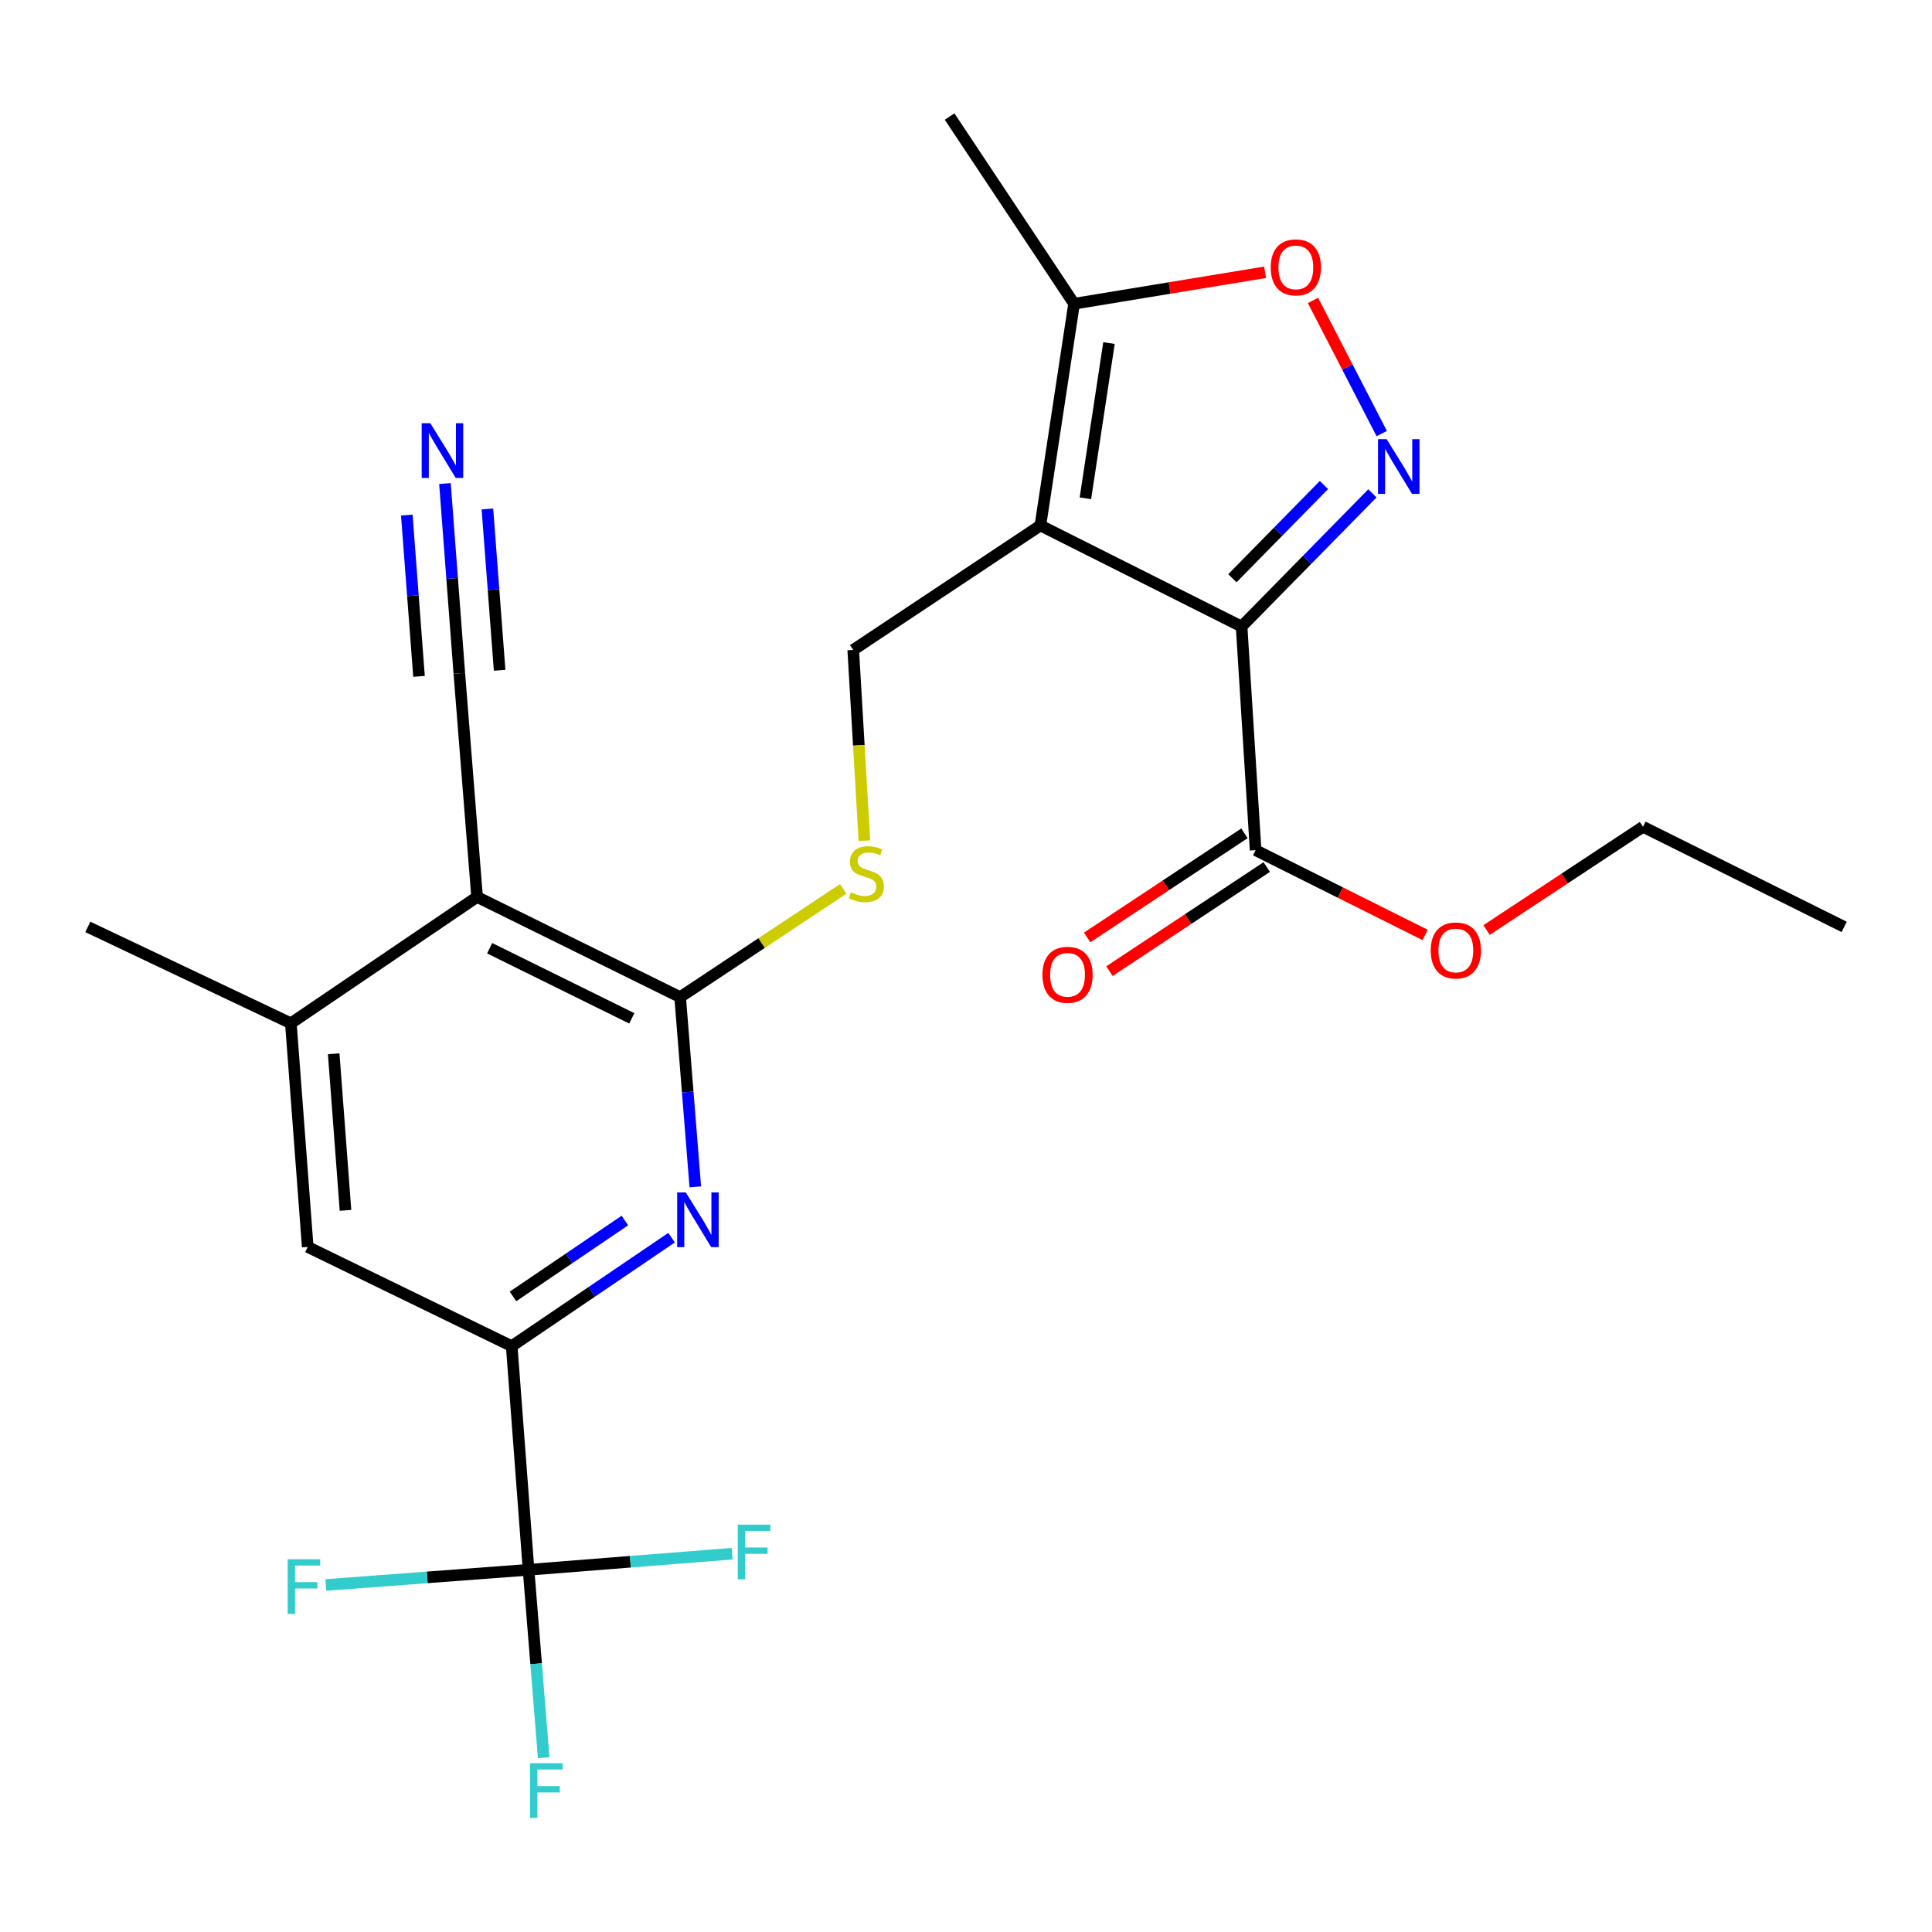 <?xml version='1.0' encoding='iso-8859-1'?>
<svg version='1.1' baseProfile='full'
              xmlns='http://www.w3.org/2000/svg'
                      xmlns:rdkit='http://www.rdkit.org/xml'
                      xmlns:xlink='http://www.w3.org/1999/xlink'
                  xml:space='preserve'
width='1000px' height='1000px' viewBox='0 0 1000 1000'>
<!-- END OF HEADER -->
<rect style='opacity:1.0;fill:#FFFFFF;stroke:none' width='1000' height='1000' x='0' y='0'> </rect>
<path class='bond-0' d='M 642.647,324.3 L 538.506,271.986' style='fill:none;fill-rule:evenodd;stroke:#000000;stroke-width:6px;stroke-linecap:butt;stroke-linejoin:miter;stroke-opacity:1' />
<path class='bond-1' d='M 642.647,324.3 L 676.5,289.833' style='fill:none;fill-rule:evenodd;stroke:#000000;stroke-width:6px;stroke-linecap:butt;stroke-linejoin:miter;stroke-opacity:1' />
<path class='bond-1' d='M 676.5,289.833 L 710.353,255.366' style='fill:none;fill-rule:evenodd;stroke:#0000FF;stroke-width:6px;stroke-linecap:butt;stroke-linejoin:miter;stroke-opacity:1' />
<path class='bond-1' d='M 637.877,299.3 L 661.574,275.173' style='fill:none;fill-rule:evenodd;stroke:#000000;stroke-width:6px;stroke-linecap:butt;stroke-linejoin:miter;stroke-opacity:1' />
<path class='bond-1' d='M 661.574,275.173 L 685.271,251.046' style='fill:none;fill-rule:evenodd;stroke:#0000FF;stroke-width:6px;stroke-linecap:butt;stroke-linejoin:miter;stroke-opacity:1' />
<path class='bond-9' d='M 642.647,324.3 L 649.9,440.052' style='fill:none;fill-rule:evenodd;stroke:#000000;stroke-width:6px;stroke-linecap:butt;stroke-linejoin:miter;stroke-opacity:1' />
<path class='bond-8' d='M 538.506,271.986 L 555.941,157.211' style='fill:none;fill-rule:evenodd;stroke:#000000;stroke-width:6px;stroke-linecap:butt;stroke-linejoin:miter;stroke-opacity:1' />
<path class='bond-8' d='M 561.805,257.912 L 574.009,177.569' style='fill:none;fill-rule:evenodd;stroke:#000000;stroke-width:6px;stroke-linecap:butt;stroke-linejoin:miter;stroke-opacity:1' />
<path class='bond-11' d='M 538.506,271.986 L 441.63,336.4' style='fill:none;fill-rule:evenodd;stroke:#000000;stroke-width:6px;stroke-linecap:butt;stroke-linejoin:miter;stroke-opacity:1' />
<path class='bond-7' d='M 715.185,224.414 L 697.392,189.954' style='fill:none;fill-rule:evenodd;stroke:#0000FF;stroke-width:6px;stroke-linecap:butt;stroke-linejoin:miter;stroke-opacity:1' />
<path class='bond-7' d='M 697.392,189.954 L 679.6,155.495' style='fill:none;fill-rule:evenodd;stroke:#FF0000;stroke-width:6px;stroke-linecap:butt;stroke-linejoin:miter;stroke-opacity:1' />
<path class='bond-2' d='M 352.041,516.112 L 394.244,488.104' style='fill:none;fill-rule:evenodd;stroke:#000000;stroke-width:6px;stroke-linecap:butt;stroke-linejoin:miter;stroke-opacity:1' />
<path class='bond-2' d='M 394.244,488.104 L 436.446,460.097' style='fill:none;fill-rule:evenodd;stroke:#CCCC00;stroke-width:6px;stroke-linecap:butt;stroke-linejoin:miter;stroke-opacity:1' />
<path class='bond-3' d='M 352.041,516.112 L 246.936,464.262' style='fill:none;fill-rule:evenodd;stroke:#000000;stroke-width:6px;stroke-linecap:butt;stroke-linejoin:miter;stroke-opacity:1' />
<path class='bond-3' d='M 327.02,527.097 L 253.446,490.802' style='fill:none;fill-rule:evenodd;stroke:#000000;stroke-width:6px;stroke-linecap:butt;stroke-linejoin:miter;stroke-opacity:1' />
<path class='bond-4' d='M 352.041,516.112 L 355.963,565.213' style='fill:none;fill-rule:evenodd;stroke:#000000;stroke-width:6px;stroke-linecap:butt;stroke-linejoin:miter;stroke-opacity:1' />
<path class='bond-4' d='M 355.963,565.213 L 359.885,614.313' style='fill:none;fill-rule:evenodd;stroke:#0000FF;stroke-width:6px;stroke-linecap:butt;stroke-linejoin:miter;stroke-opacity:1' />
<path class='bond-10' d='M 246.936,464.262 L 150.548,529.653' style='fill:none;fill-rule:evenodd;stroke:#000000;stroke-width:6px;stroke-linecap:butt;stroke-linejoin:miter;stroke-opacity:1' />
<path class='bond-12' d='M 246.936,464.262 L 237.743,348.511' style='fill:none;fill-rule:evenodd;stroke:#000000;stroke-width:6px;stroke-linecap:butt;stroke-linejoin:miter;stroke-opacity:1' />
<path class='bond-6' d='M 347.595,640.627 L 306.227,668.696' style='fill:none;fill-rule:evenodd;stroke:#0000FF;stroke-width:6px;stroke-linecap:butt;stroke-linejoin:miter;stroke-opacity:1' />
<path class='bond-6' d='M 306.227,668.696 L 264.859,696.765' style='fill:none;fill-rule:evenodd;stroke:#000000;stroke-width:6px;stroke-linecap:butt;stroke-linejoin:miter;stroke-opacity:1' />
<path class='bond-6' d='M 323.438,631.736 L 294.48,651.384' style='fill:none;fill-rule:evenodd;stroke:#0000FF;stroke-width:6px;stroke-linecap:butt;stroke-linejoin:miter;stroke-opacity:1' />
<path class='bond-6' d='M 294.48,651.384 L 265.522,671.033' style='fill:none;fill-rule:evenodd;stroke:#000000;stroke-width:6px;stroke-linecap:butt;stroke-linejoin:miter;stroke-opacity:1' />
<path class='bond-5' d='M 273.576,812.517 L 264.859,696.765' style='fill:none;fill-rule:evenodd;stroke:#000000;stroke-width:6px;stroke-linecap:butt;stroke-linejoin:miter;stroke-opacity:1' />
<path class='bond-17' d='M 273.576,812.517 L 277.493,861.148' style='fill:none;fill-rule:evenodd;stroke:#000000;stroke-width:6px;stroke-linecap:butt;stroke-linejoin:miter;stroke-opacity:1' />
<path class='bond-17' d='M 277.493,861.148 L 281.41,909.778' style='fill:none;fill-rule:evenodd;stroke:#33CCCC;stroke-width:6px;stroke-linecap:butt;stroke-linejoin:miter;stroke-opacity:1' />
<path class='bond-18' d='M 273.576,812.517 L 326.266,808.357' style='fill:none;fill-rule:evenodd;stroke:#000000;stroke-width:6px;stroke-linecap:butt;stroke-linejoin:miter;stroke-opacity:1' />
<path class='bond-18' d='M 326.266,808.357 L 378.956,804.196' style='fill:none;fill-rule:evenodd;stroke:#33CCCC;stroke-width:6px;stroke-linecap:butt;stroke-linejoin:miter;stroke-opacity:1' />
<path class='bond-19' d='M 273.576,812.517 L 221.117,816.451' style='fill:none;fill-rule:evenodd;stroke:#000000;stroke-width:6px;stroke-linecap:butt;stroke-linejoin:miter;stroke-opacity:1' />
<path class='bond-19' d='M 221.117,816.451 L 168.659,820.384' style='fill:none;fill-rule:evenodd;stroke:#33CCCC;stroke-width:6px;stroke-linecap:butt;stroke-linejoin:miter;stroke-opacity:1' />
<path class='bond-15' d='M 264.859,696.765 L 159.277,645.416' style='fill:none;fill-rule:evenodd;stroke:#000000;stroke-width:6px;stroke-linecap:butt;stroke-linejoin:miter;stroke-opacity:1' />
<path class='bond-25' d='M 654.819,140.931 L 605.38,149.071' style='fill:none;fill-rule:evenodd;stroke:#FF0000;stroke-width:6px;stroke-linecap:butt;stroke-linejoin:miter;stroke-opacity:1' />
<path class='bond-25' d='M 605.38,149.071 L 555.941,157.211' style='fill:none;fill-rule:evenodd;stroke:#000000;stroke-width:6px;stroke-linecap:butt;stroke-linejoin:miter;stroke-opacity:1' />
<path class='bond-21' d='M 555.941,157.211 L 491.515,60.323' style='fill:none;fill-rule:evenodd;stroke:#000000;stroke-width:6px;stroke-linecap:butt;stroke-linejoin:miter;stroke-opacity:1' />
<path class='bond-16' d='M 644.126,431.329 L 603.415,458.274' style='fill:none;fill-rule:evenodd;stroke:#000000;stroke-width:6px;stroke-linecap:butt;stroke-linejoin:miter;stroke-opacity:1' />
<path class='bond-16' d='M 603.415,458.274 L 562.703,485.219' style='fill:none;fill-rule:evenodd;stroke:#FF0000;stroke-width:6px;stroke-linecap:butt;stroke-linejoin:miter;stroke-opacity:1' />
<path class='bond-16' d='M 655.673,448.775 L 614.961,475.72' style='fill:none;fill-rule:evenodd;stroke:#000000;stroke-width:6px;stroke-linecap:butt;stroke-linejoin:miter;stroke-opacity:1' />
<path class='bond-16' d='M 614.961,475.72 L 574.25,502.665' style='fill:none;fill-rule:evenodd;stroke:#FF0000;stroke-width:6px;stroke-linecap:butt;stroke-linejoin:miter;stroke-opacity:1' />
<path class='bond-20' d='M 649.9,440.052 L 693.771,461.991' style='fill:none;fill-rule:evenodd;stroke:#000000;stroke-width:6px;stroke-linecap:butt;stroke-linejoin:miter;stroke-opacity:1' />
<path class='bond-20' d='M 693.771,461.991 L 737.643,483.929' style='fill:none;fill-rule:evenodd;stroke:#FF0000;stroke-width:6px;stroke-linecap:butt;stroke-linejoin:miter;stroke-opacity:1' />
<path class='bond-22' d='M 150.548,529.653 L 45.455,479.767' style='fill:none;fill-rule:evenodd;stroke:#000000;stroke-width:6px;stroke-linecap:butt;stroke-linejoin:miter;stroke-opacity:1' />
<path class='bond-26' d='M 150.548,529.653 L 159.277,645.416' style='fill:none;fill-rule:evenodd;stroke:#000000;stroke-width:6px;stroke-linecap:butt;stroke-linejoin:miter;stroke-opacity:1' />
<path class='bond-26' d='M 172.719,545.444 L 178.829,626.478' style='fill:none;fill-rule:evenodd;stroke:#000000;stroke-width:6px;stroke-linecap:butt;stroke-linejoin:miter;stroke-opacity:1' />
<path class='bond-13' d='M 441.63,336.4 L 444.525,385.766' style='fill:none;fill-rule:evenodd;stroke:#000000;stroke-width:6px;stroke-linecap:butt;stroke-linejoin:miter;stroke-opacity:1' />
<path class='bond-13' d='M 444.525,385.766 L 447.42,435.133' style='fill:none;fill-rule:evenodd;stroke:#CCCC00;stroke-width:6px;stroke-linecap:butt;stroke-linejoin:miter;stroke-opacity:1' />
<path class='bond-14' d='M 237.743,348.511 L 234.024,299.398' style='fill:none;fill-rule:evenodd;stroke:#000000;stroke-width:6px;stroke-linecap:butt;stroke-linejoin:miter;stroke-opacity:1' />
<path class='bond-14' d='M 234.024,299.398 L 230.305,250.286' style='fill:none;fill-rule:evenodd;stroke:#0000FF;stroke-width:6px;stroke-linecap:butt;stroke-linejoin:miter;stroke-opacity:1' />
<path class='bond-14' d='M 258.604,346.931 L 255.443,305.185' style='fill:none;fill-rule:evenodd;stroke:#000000;stroke-width:6px;stroke-linecap:butt;stroke-linejoin:miter;stroke-opacity:1' />
<path class='bond-14' d='M 255.443,305.185 L 252.282,263.44' style='fill:none;fill-rule:evenodd;stroke:#0000FF;stroke-width:6px;stroke-linecap:butt;stroke-linejoin:miter;stroke-opacity:1' />
<path class='bond-14' d='M 216.881,350.09 L 213.72,308.345' style='fill:none;fill-rule:evenodd;stroke:#000000;stroke-width:6px;stroke-linecap:butt;stroke-linejoin:miter;stroke-opacity:1' />
<path class='bond-14' d='M 213.72,308.345 L 210.559,266.599' style='fill:none;fill-rule:evenodd;stroke:#0000FF;stroke-width:6px;stroke-linecap:butt;stroke-linejoin:miter;stroke-opacity:1' />
<path class='bond-23' d='M 769.442,481.383 L 809.929,454.662' style='fill:none;fill-rule:evenodd;stroke:#FF0000;stroke-width:6px;stroke-linecap:butt;stroke-linejoin:miter;stroke-opacity:1' />
<path class='bond-23' d='M 809.929,454.662 L 850.417,427.941' style='fill:none;fill-rule:evenodd;stroke:#000000;stroke-width:6px;stroke-linecap:butt;stroke-linejoin:miter;stroke-opacity:1' />
<path class='bond-24' d='M 850.417,427.941 L 954.545,479.767' style='fill:none;fill-rule:evenodd;stroke:#000000;stroke-width:6px;stroke-linecap:butt;stroke-linejoin:miter;stroke-opacity:1' />
<path  class='atom-2' d='M 717.735 227.316
L 727.015 242.316
Q 727.935 243.796, 729.415 246.476
Q 730.895 249.156, 730.975 249.316
L 730.975 227.316
L 734.735 227.316
L 734.735 255.636
L 730.855 255.636
L 720.895 239.236
Q 719.735 237.316, 718.495 235.116
Q 717.295 232.916, 716.935 232.236
L 716.935 255.636
L 713.255 255.636
L 713.255 227.316
L 717.735 227.316
' fill='#0000FF'/>
<path  class='atom-5' d='M 354.987 617.204
L 364.267 632.204
Q 365.187 633.684, 366.667 636.364
Q 368.147 639.044, 368.227 639.204
L 368.227 617.204
L 371.987 617.204
L 371.987 645.524
L 368.107 645.524
L 358.147 629.124
Q 356.987 627.204, 355.747 625.004
Q 354.547 622.804, 354.187 622.124
L 354.187 645.524
L 350.507 645.524
L 350.507 617.204
L 354.987 617.204
' fill='#0000FF'/>
<path  class='atom-8' d='M 657.728 138.392
Q 657.728 131.592, 661.088 127.792
Q 664.448 123.992, 670.728 123.992
Q 677.008 123.992, 680.368 127.792
Q 683.728 131.592, 683.728 138.392
Q 683.728 145.272, 680.328 149.192
Q 676.928 153.072, 670.728 153.072
Q 664.488 153.072, 661.088 149.192
Q 657.728 145.312, 657.728 138.392
M 670.728 149.872
Q 675.048 149.872, 677.368 146.992
Q 679.728 144.072, 679.728 138.392
Q 679.728 132.832, 677.368 130.032
Q 675.048 127.192, 670.728 127.192
Q 666.408 127.192, 664.048 129.992
Q 661.728 132.792, 661.728 138.392
Q 661.728 144.112, 664.048 146.992
Q 666.408 149.872, 670.728 149.872
' fill='#FF0000'/>
<path  class='atom-14' d='M 440.418 461.872
Q 440.738 461.992, 442.058 462.552
Q 443.378 463.112, 444.818 463.472
Q 446.298 463.792, 447.738 463.792
Q 450.418 463.792, 451.978 462.512
Q 453.538 461.192, 453.538 458.912
Q 453.538 457.352, 452.738 456.392
Q 451.978 455.432, 450.778 454.912
Q 449.578 454.392, 447.578 453.792
Q 445.058 453.032, 443.538 452.312
Q 442.058 451.592, 440.978 450.072
Q 439.938 448.552, 439.938 445.992
Q 439.938 442.432, 442.338 440.232
Q 444.778 438.032, 449.578 438.032
Q 452.858 438.032, 456.578 439.592
L 455.658 442.672
Q 452.258 441.272, 449.698 441.272
Q 446.938 441.272, 445.418 442.432
Q 443.898 443.552, 443.938 445.512
Q 443.938 447.032, 444.698 447.952
Q 445.498 448.872, 446.618 449.392
Q 447.778 449.912, 449.698 450.512
Q 452.258 451.312, 453.778 452.112
Q 455.298 452.912, 456.378 454.552
Q 457.498 456.152, 457.498 458.912
Q 457.498 462.832, 454.858 464.952
Q 452.258 467.032, 447.898 467.032
Q 445.378 467.032, 443.458 466.472
Q 441.578 465.952, 439.338 465.032
L 440.418 461.872
' fill='#CCCC00'/>
<path  class='atom-15' d='M 222.754 219.076
L 232.034 234.076
Q 232.954 235.556, 234.434 238.236
Q 235.914 240.916, 235.994 241.076
L 235.994 219.076
L 239.754 219.076
L 239.754 247.396
L 235.874 247.396
L 225.914 230.996
Q 224.754 229.076, 223.514 226.876
Q 222.314 224.676, 221.954 223.996
L 221.954 247.396
L 218.274 247.396
L 218.274 219.076
L 222.754 219.076
' fill='#0000FF'/>
<path  class='atom-17' d='M 539.558 504.557
Q 539.558 497.757, 542.918 493.957
Q 546.278 490.157, 552.558 490.157
Q 558.838 490.157, 562.198 493.957
Q 565.558 497.757, 565.558 504.557
Q 565.558 511.437, 562.158 515.357
Q 558.758 519.237, 552.558 519.237
Q 546.318 519.237, 542.918 515.357
Q 539.558 511.477, 539.558 504.557
M 552.558 516.037
Q 556.878 516.037, 559.198 513.157
Q 561.558 510.237, 561.558 504.557
Q 561.558 498.997, 559.198 496.197
Q 556.878 493.357, 552.558 493.357
Q 548.238 493.357, 545.878 496.157
Q 543.558 498.957, 543.558 504.557
Q 543.558 510.277, 545.878 513.157
Q 548.238 516.037, 552.558 516.037
' fill='#FF0000'/>
<path  class='atom-18' d='M 274.361 912.644
L 291.201 912.644
L 291.201 915.884
L 278.161 915.884
L 278.161 924.484
L 289.761 924.484
L 289.761 927.764
L 278.161 927.764
L 278.161 940.964
L 274.361 940.964
L 274.361 912.644
' fill='#33CCCC'/>
<path  class='atom-19' d='M 381.884 789.14
L 398.724 789.14
L 398.724 792.38
L 385.684 792.38
L 385.684 800.98
L 397.284 800.98
L 397.284 804.26
L 385.684 804.26
L 385.684 817.46
L 381.884 817.46
L 381.884 789.14
' fill='#33CCCC'/>
<path  class='atom-20' d='M 148.904 807.074
L 165.744 807.074
L 165.744 810.314
L 152.704 810.314
L 152.704 818.914
L 164.304 818.914
L 164.304 822.194
L 152.704 822.194
L 152.704 835.394
L 148.904 835.394
L 148.904 807.074
' fill='#33CCCC'/>
<path  class='atom-21' d='M 740.54 491.958
Q 740.54 485.158, 743.9 481.358
Q 747.26 477.558, 753.54 477.558
Q 759.82 477.558, 763.18 481.358
Q 766.54 485.158, 766.54 491.958
Q 766.54 498.838, 763.14 502.758
Q 759.74 506.638, 753.54 506.638
Q 747.3 506.638, 743.9 502.758
Q 740.54 498.878, 740.54 491.958
M 753.54 503.438
Q 757.86 503.438, 760.18 500.558
Q 762.54 497.638, 762.54 491.958
Q 762.54 486.398, 760.18 483.598
Q 757.86 480.758, 753.54 480.758
Q 749.22 480.758, 746.86 483.558
Q 744.54 486.358, 744.54 491.958
Q 744.54 497.678, 746.86 500.558
Q 749.22 503.438, 753.54 503.438
' fill='#FF0000'/>
</svg>
